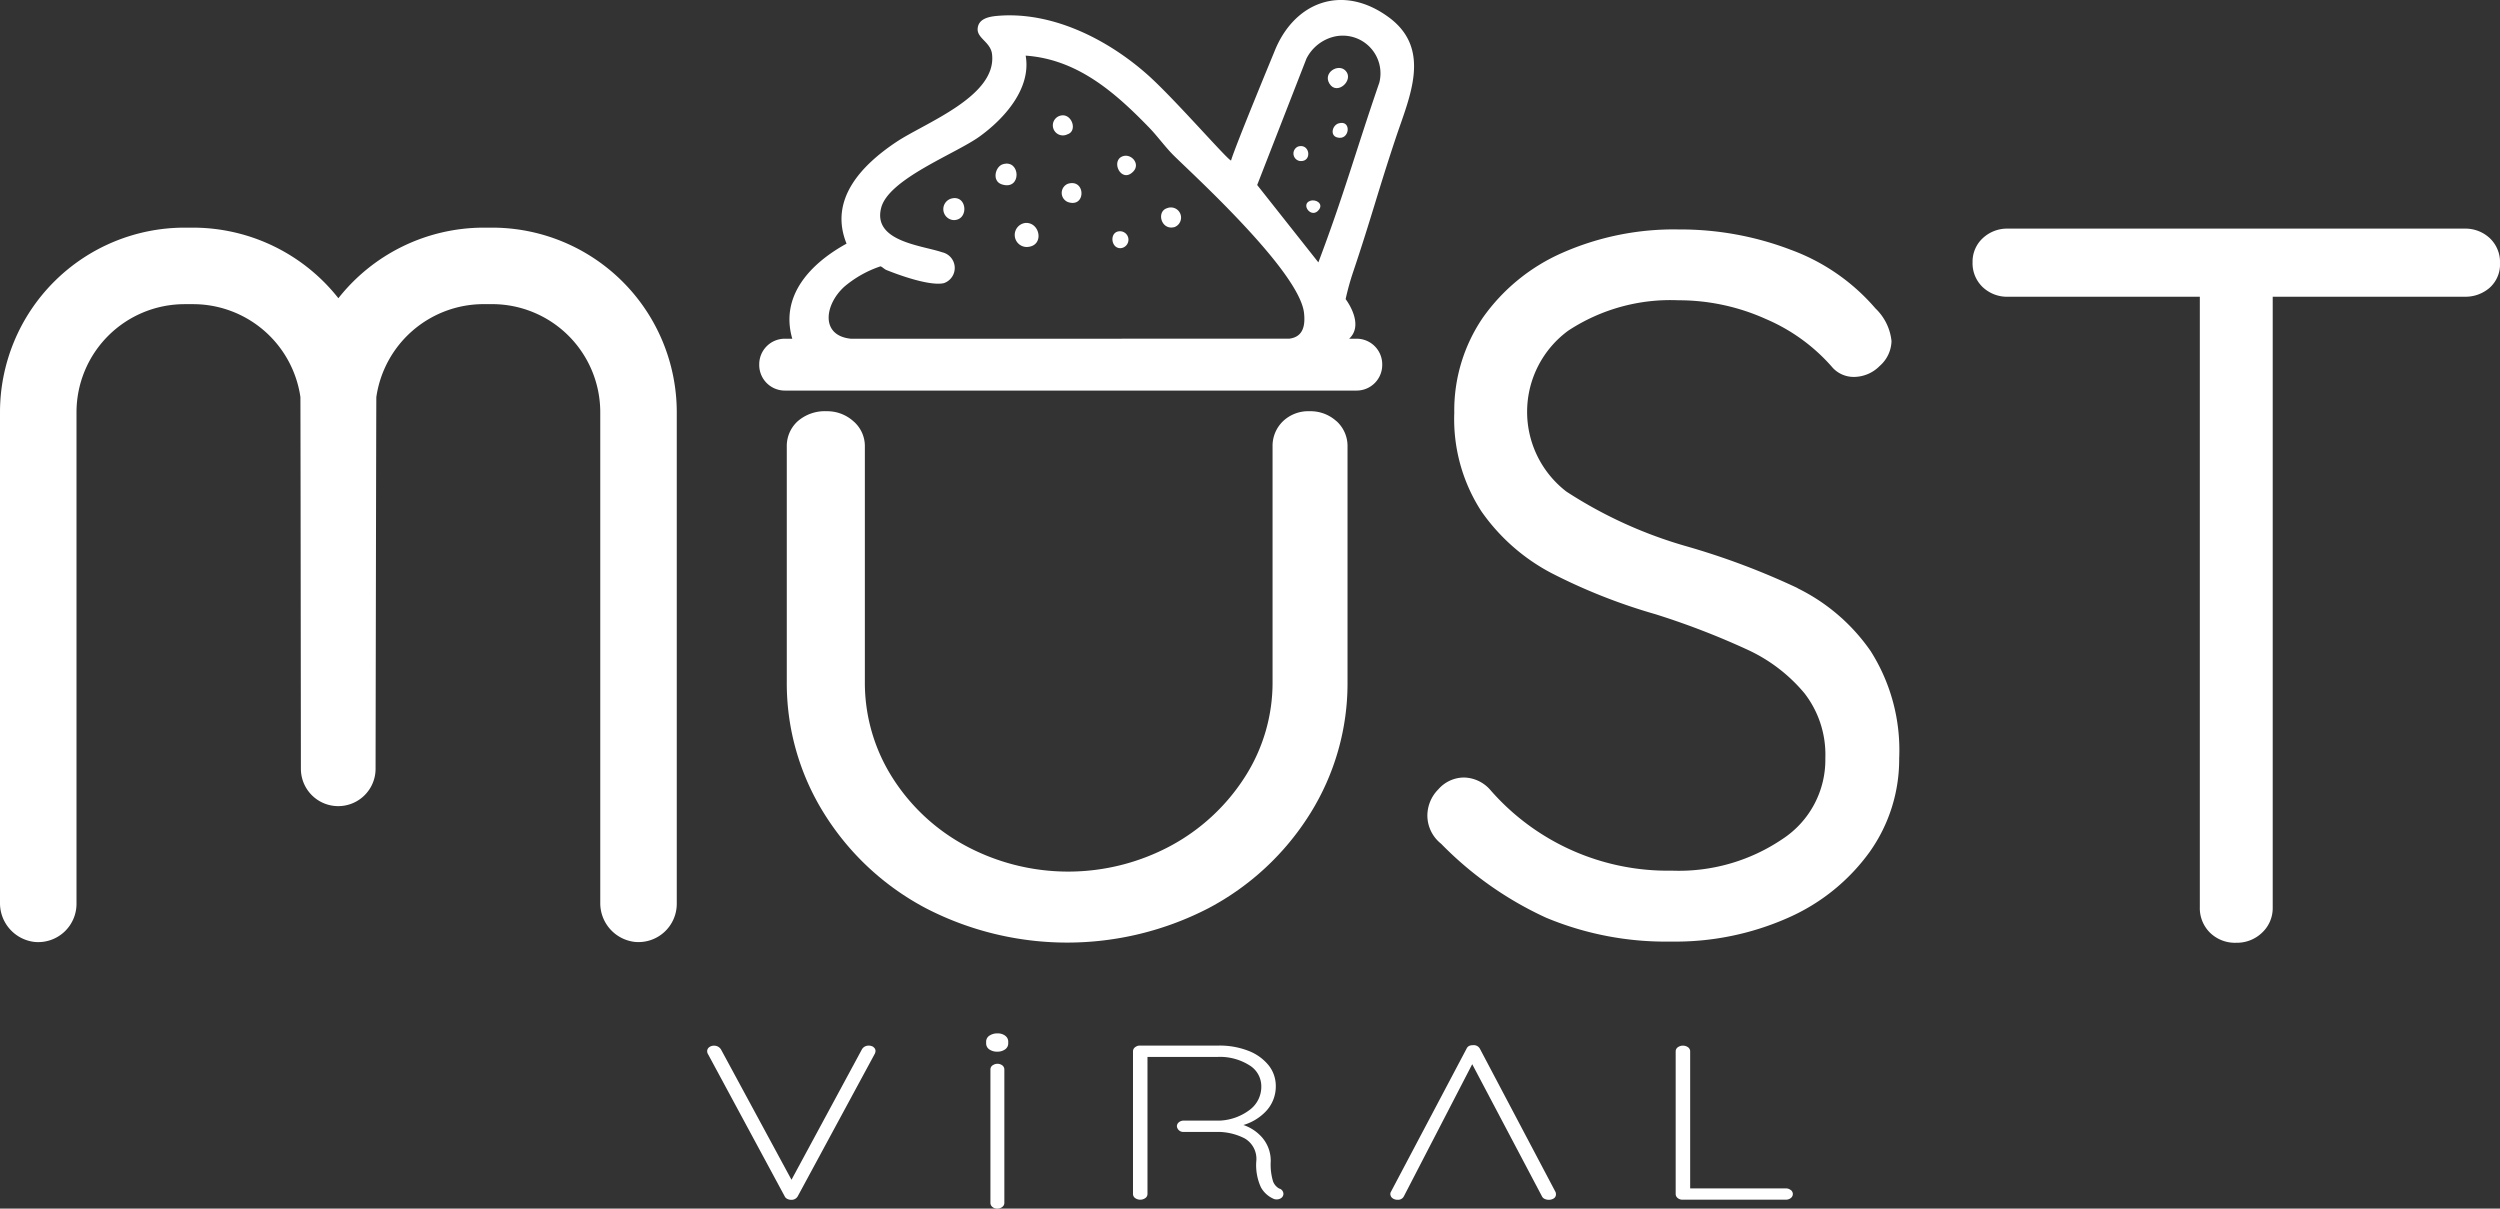 <svg id="Group_765" data-name="Group 765" xmlns="http://www.w3.org/2000/svg" xmlns:xlink="http://www.w3.org/1999/xlink" width="167.377" height="80.918" viewBox="0 0 167.377 80.918">
  <rect x="0" y="0" width="167.377" height="80.918" fill="#333333" stroke="none"/>
  <defs>
    <clipPath id="clip-path">
      <rect id="Rectangle_292" data-name="Rectangle 292" width="167.377" height="80.918" fill="none"/>
    </clipPath>
  </defs>
  <g id="Group_764" data-name="Group 764" clip-path="url(#clip-path)">
    <path id="Path_3983" data-name="Path 3983" d="M208.792,292.352h0a.557.557,0,0,0-.324-.088.505.505,0,0,0-.437.235l-4.723,8.746-4.706-8.7a.529.529,0,0,0-.492-.277.5.5,0,0,0-.309.1.328.328,0,0,0-.139.267.4.4,0,0,0,.067.216l5.119,9.493a.365.365,0,0,0,.184.183.575.575,0,0,0,.256.06.474.474,0,0,0,.437-.235l5.163-9.55a.464.464,0,0,0,.045-.18.311.311,0,0,0-.142-.261" transform="translate(-150.317 -222.258)" fill="#fff"/>
    <path id="Path_3984" data-name="Path 3984" d="M276.987,297.423a.339.339,0,0,0-.148.274v8.944a.346.346,0,0,0,.135.271.5.5,0,0,0,.331.108.508.508,0,0,0,.318-.105.338.338,0,0,0,.148-.274V297.7a.35.35,0,0,0-.136-.271.547.547,0,0,0-.649,0" transform="translate(-210.529 -226.102)" fill="#fff"/>
    <path id="Path_3985" data-name="Path 3985" d="M276.923,289a.821.821,0,0,0-.5-.148.932.932,0,0,0-.541.146.478.478,0,0,0-.227.407v.116a.483.483,0,0,0,.216.405.889.889,0,0,0,.533.148.855.855,0,0,0,.514-.148.483.483,0,0,0,.216-.405v-.116a.483.483,0,0,0-.216-.405" transform="translate(-209.632 -219.665)" fill="#fff"/>
    <path id="Path_3986" data-name="Path 3986" d="M326.5,301.845a.912.912,0,0,1-.437-.5,3.888,3.888,0,0,1-.153-1.32,2.373,2.373,0,0,0-.607-1.646,2.892,2.892,0,0,0-1.222-.8,3.4,3.4,0,0,0,1.474-.883,2.416,2.416,0,0,0,.694-1.727,2.209,2.209,0,0,0-.49-1.4,3.226,3.226,0,0,0-1.355-.961,5.289,5.289,0,0,0-1.973-.347h-5.276a.51.51,0,0,0-.318.105.338.338,0,0,0-.148.274V302.2a.338.338,0,0,0,.148.274.591.591,0,0,0,.674,0,.338.338,0,0,0,.148-.274v-9.179h4.678a3.709,3.709,0,0,1,2.152.563,1.642,1.642,0,0,1,.79,1.4,1.926,1.926,0,0,1-.794,1.594,3.59,3.59,0,0,1-1.961.706H320.09a.5.5,0,0,0-.367.146.335.335,0,0,0-.094.253.431.431,0,0,0,.462.359h2.191a3.96,3.96,0,0,1,1.879.431,1.583,1.583,0,0,1,.781,1.55,3.552,3.552,0,0,0,.314,1.732,1.792,1.792,0,0,0,.846.766.465.465,0,0,0,.211.039.5.5,0,0,0,.309-.1.343.343,0,0,0,.138-.281.381.381,0,0,0-.257-.341" transform="translate(-240.834 -222.259)" fill="#fff"/>
    <path id="Path_3987" data-name="Path 3987" d="M394.612,292.38a.464.464,0,0,0-.457-.237.653.653,0,0,0-.252.043.382.382,0,0,0-.185.193l-5.069,9.593a.285.285,0,0,0-.025.2.358.358,0,0,0,.159.231.553.553,0,0,0,.324.089.431.431,0,0,0,.418-.236l4.573-8.841,4.663,8.835a.364.364,0,0,0,.184.183.618.618,0,0,0,.275.06.6.6,0,0,0,.33-.086.317.317,0,0,0,.154-.278.381.381,0,0,0-.026-.152Z" transform="translate(-295.532 -222.167)" fill="#fff"/>
    <path id="Path_3988" data-name="Path 3988" d="M476.067,301.928h0a.509.509,0,0,0-.318-.105h-6.408v-9.179a.339.339,0,0,0-.148-.274.593.593,0,0,0-.674,0,.339.339,0,0,0-.148.274V302.2a.345.345,0,0,0,.136.271.5.5,0,0,0,.331.108h6.912a.534.534,0,0,0,.315-.1.334.334,0,0,0,0-.557" transform="translate(-356.183 -222.259)" fill="#fff"/>
    <path id="Path_3989" data-name="Path 3989" d="M256.7,115.607a2.579,2.579,0,0,0-1.8-.664,2.451,2.451,0,0,0-1.78.674,2.29,2.29,0,0,0-.694,1.7v15.736a11.692,11.692,0,0,1-1.849,6.371,13.463,13.463,0,0,1-5,4.63,14.507,14.507,0,0,1-13.668,0,13.181,13.181,0,0,1-4.963-4.626,11.853,11.853,0,0,1-1.816-6.374V117.319a2.191,2.191,0,0,0-.783-1.72,2.618,2.618,0,0,0-1.761-.656,2.772,2.772,0,0,0-1.945.664,2.236,2.236,0,0,0-.738,1.711v15.736a16.444,16.444,0,0,0,2.511,8.841,17.811,17.811,0,0,0,6.8,6.322,20.6,20.6,0,0,0,18.92,0,17.826,17.826,0,0,0,6.8-6.321,16.453,16.453,0,0,0,2.511-8.841V117.319a2.238,2.238,0,0,0-.738-1.711Z" transform="translate(-167.227 -87.411)" fill="#fff"/>
    <path id="Path_3990" data-name="Path 3990" d="M423.757,88.144a49.184,49.184,0,0,0-7.509-2.818,29.634,29.634,0,0,1-7.966-3.64,6.737,6.737,0,0,1,.129-10.784,12.464,12.464,0,0,1,7.38-2.027,14.192,14.192,0,0,1,5.852,1.259,12.275,12.275,0,0,1,4.461,3.255l.025.028a1.914,1.914,0,0,0,1.41.589,2.441,2.441,0,0,0,1.723-.742,2.279,2.279,0,0,0,.782-1.661,3.516,3.516,0,0,0-1.069-2.177,13.671,13.671,0,0,0-5.672-3.931,20.71,20.71,0,0,0-7.512-1.362A18.5,18.5,0,0,0,408,65.7a12.824,12.824,0,0,0-5.319,4.343,11.021,11.021,0,0,0-1.91,6.365A11.351,11.351,0,0,0,402.583,83a13.193,13.193,0,0,0,4.684,4.135,38.287,38.287,0,0,0,6.974,2.759,51.95,51.95,0,0,1,6.173,2.381,10.9,10.9,0,0,1,3.794,2.9,6.7,6.7,0,0,1,1.406,4.354,6.337,6.337,0,0,1-2.862,5.41,12.369,12.369,0,0,1-7.41,2.123,15.751,15.751,0,0,1-12.186-5.436l-.016-.017a2.4,2.4,0,0,0-1.73-.783,2.292,2.292,0,0,0-1.706.791,2.5,2.5,0,0,0-.734,1.742,2.415,2.415,0,0,0,.918,1.9,23.51,23.51,0,0,0,7.026,4.951,20.786,20.786,0,0,0,8.364,1.6,18.6,18.6,0,0,0,7.859-1.6,13.354,13.354,0,0,0,5.444-4.4,10.7,10.7,0,0,0,1.977-6.271,12.377,12.377,0,0,0-1.911-7.178,12.8,12.8,0,0,0-4.889-4.206" transform="translate(-303.406 -48.771)" fill="#fff"/>
    <path id="Path_3991" data-name="Path 3991" d="M585.983,64.536h0a2.381,2.381,0,0,0-1.688-.635h-30.56a2.377,2.377,0,0,0-1.689.636,2.132,2.132,0,0,0-.687,1.612,2.2,2.2,0,0,0,.686,1.675,2.374,2.374,0,0,0,1.689.637h12.84v40.873a2.308,2.308,0,0,0,.677,1.7,2.389,2.389,0,0,0,1.763.678,2.423,2.423,0,0,0,1.721-.668,2.256,2.256,0,0,0,.719-1.708V68.459h12.84a2.456,2.456,0,0,0,1.678-.594,2.1,2.1,0,0,0,.7-1.653,2.209,2.209,0,0,0-.687-1.675" transform="translate(-419.294 -48.594)" fill="#fff"/>
    <path id="Path_3992" data-name="Path 3992" d="M32.947,63.63h-.584a12.407,12.407,0,0,0-9.708,4.725,12.408,12.408,0,0,0-9.708-4.725h-.584A12.363,12.363,0,0,0,0,75.993v32.835a2.611,2.611,0,0,0,2.314,2.625,2.564,2.564,0,0,0,2.808-2.55V75.993a7.24,7.24,0,0,1,7.24-7.24h.584a7.261,7.261,0,0,1,7.167,6.22c.007.694.025,18.262.032,24.887a2.5,2.5,0,0,0,5,0c.011-6.65.043-24.338.051-24.887a7.261,7.261,0,0,1,7.167-6.222h.584a7.241,7.241,0,0,1,7.241,7.241v32.834a2.611,2.611,0,0,0,2.314,2.625,2.564,2.564,0,0,0,2.808-2.55V75.993A12.363,12.363,0,0,0,32.947,63.63" transform="translate(0 -48.389)" fill="#fff"/>
    <path id="Path_3993" data-name="Path 3993" d="M254.817,9.246c.921-2.766,2.451-5.97-.495-8.111-3.094-2.249-6.339-1-7.646,2.366,0,0-2.629,6.347-2.883,7.244-.165.044-3.774-4.119-5.552-5.707-2.666-2.381-6.4-4.29-10.077-3.977-.55.047-1.282.172-1.337.848-.054.656.863.9.962,1.711.347,2.837-4.489,4.6-6.417,5.892-2.294,1.533-4.528,3.826-3.323,6.8-2.392,1.315-4.473,3.47-3.633,6.365h-.5a1.713,1.713,0,0,0-1.713,1.713v.046a1.713,1.713,0,0,0,1.713,1.713H252.2a1.713,1.713,0,0,0,1.713-1.713v-.046a1.713,1.713,0,0,0-1.713-1.713h-.5c1.057-.977-.237-2.651-.237-2.651a17.493,17.493,0,0,1,.5-1.809c1.212-3.6,1.654-5.369,2.854-8.972M218.335,22.678c-2.064-.215-1.749-2.3-.429-3.489a7.338,7.338,0,0,1,2.414-1.357c.108.023.252.188.4.246.9.365,2.927,1.087,3.844.879a1.075,1.075,0,0,0-.113-2.067c-1.359-.465-4.67-.718-4.083-2.977.5-1.935,4.963-3.609,6.573-4.763,1.668-1.2,3.492-3.224,3.1-5.426,3.463.247,5.978,2.456,8.267,4.817.529.546,1.052,1.265,1.584,1.807,1.017,1.036,8.464,7.751,8.785,10.6.1.891-.081,1.617-.992,1.727Zm31.3-5.116-4.094-5.176,3.3-8.465a2.817,2.817,0,0,1,1.81-1.457,2.525,2.525,0,0,1,3.068,3.068c-1.558,4.526-2.384,7.556-4.08,12.03" transform="translate(-161.372 0)" fill="#fff"/>
    <path id="Path_3994" data-name="Path 3994" d="M284.369,62.311a.807.807,0,0,0,.089,1.61c1.188-.044.9-1.661-.089-1.61" transform="translate(-215.705 -47.385)" fill="#fff"/>
    <path id="Path_3995" data-name="Path 3995" d="M264.3,55.385a.735.735,0,0,0,.083,1.459c1.012,0,.908-1.641-.083-1.459" transform="translate(-200.53 -42.108)" fill="#fff"/>
    <path id="Path_3996" data-name="Path 3996" d="M278.759,45.772c-.518.15-.755,1.125-.086,1.348,1.352.451,1.282-1.7.086-1.348" transform="translate(-211.611 -34.779)" fill="#fff"/>
    <path id="Path_3997" data-name="Path 3997" d="M297.179,51.226a.658.658,0,0,0,.026,1.236c1.191.374,1.16-1.59-.026-1.236" transform="translate(-225.677 -38.924)" fill="#fff"/>
    <path id="Path_3998" data-name="Path 3998" d="M324.951,58.051c-.747.223-.4,1.52.5,1.265a.68.68,0,0,0-.5-1.265" transform="translate(-246.808 -44.115)" fill="#fff"/>
    <path id="Path_3999" data-name="Path 3999" d="M295.267,33.5c.7-.214.317-1.376-.39-1.268a.672.672,0,1,0,.39,1.268" transform="translate(-223.809 -24.504)" fill="#fff"/>
    <path id="Path_4000" data-name="Path 4000" d="M312.674,43.547c-.909.265-.133,1.906.685,1.017.458-.5-.135-1.177-.685-1.017" transform="translate(-237.469 -33.098)" fill="#fff"/>
    <path id="Path_4001" data-name="Path 4001" d="M311.419,64.631c-.717.031-.594,1.194.094,1.131a.568.568,0,0,0-.094-1.131" transform="translate(-236.458 -49.149)" fill="#fff"/>
    <path id="Path_4002" data-name="Path 4002" d="M371.241,20.039c.509.837,1.692-.255,1.068-.877-.487-.486-1.515.142-1.068.877" transform="translate(-282.235 -14.441)" fill="#fff"/>
    <path id="Path_4003" data-name="Path 4003" d="M361.85,40.865a.508.508,0,0,0,.093.964c.873.121.724-1.208-.093-.964" transform="translate(-274.943 -31.054)" fill="#fff"/>
    <path id="Path_4004" data-name="Path 4004" d="M372.886,34.379c-.423.125-.593.8-.109.94.859.256,1.005-1.206.109-.94" transform="translate(-283.263 -26.12)" fill="#fff"/>
    <path id="Path_4005" data-name="Path 4005" d="M365.384,56.041c-.67.226.092,1.25.589.591.3-.392-.192-.725-.589-.591" transform="translate(-277.665 -42.595)" fill="#fff"/>
  </g>
</svg>
